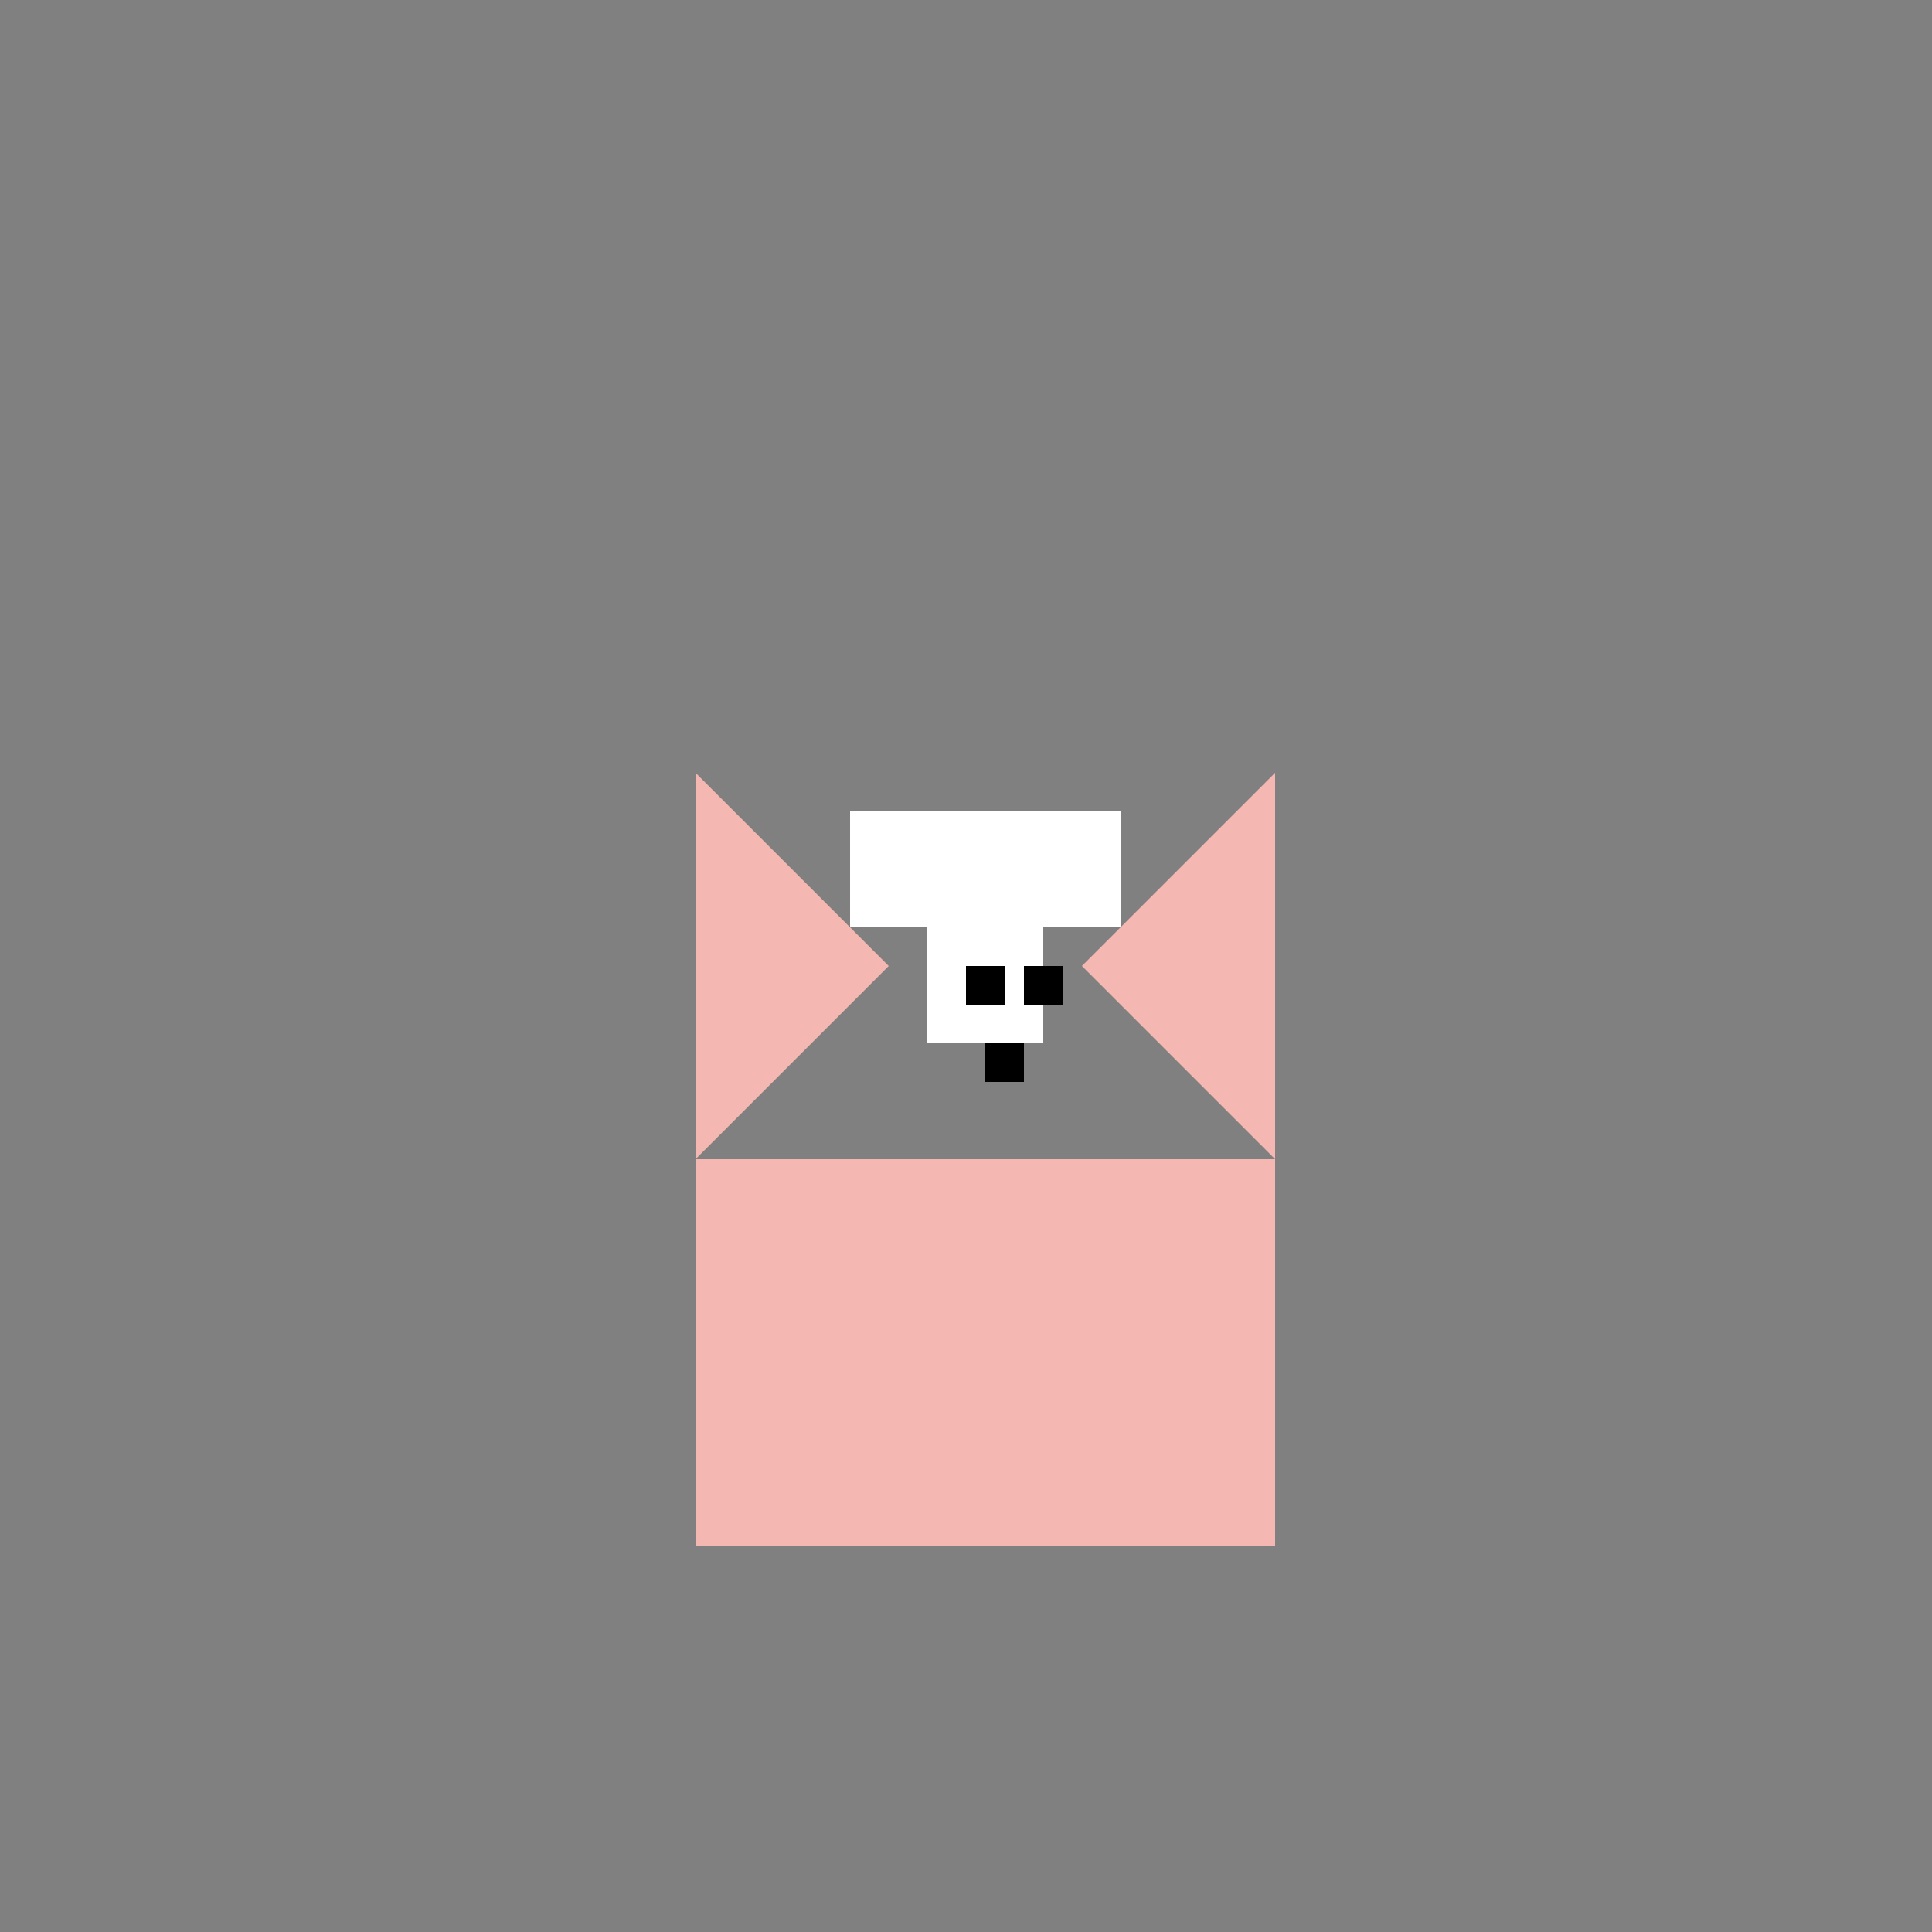 <!--

Generated by DrawGPT.
Free, open source, AI generated images in SVG, PNG, and HTML Canvas format.
https://drawgpt.ai

Created: 2023-09-26T11:34:53.428Z
Link: https://drawgpt.ai/prompt/52537/

-->
<svg xmlns="http://www.w3.org/2000/svg" xmlns:xlink="http://www.w3.org/1999/xlink" width="500" height="500"><rect width="100%" height="100%" fill="#808080" stroke="none"/><defs/><g><rect fill="#F5B7B1" stroke="none" x="180" y="300" width="150" height="100"/><rect fill="#FFFFFF" stroke="none" x="240" y="240" width="30" height="30"/><rect fill="#FFFFFF" stroke="none" x="220" y="210" width="70" height="30"/><rect fill="#000000" stroke="none" x="250" y="250" width="10" height="10"/><rect fill="#000000" stroke="none" x="265" y="250" width="10" height="10"/><rect fill="#000000" stroke="none" x="255" y="270" width="10" height="10"/><path fill="#F5B7B1" stroke="none" paint-order="stroke fill markers" d=" M 180 300 L 180 200 L 230 250"/><path fill="#F5B7B1" stroke="none" paint-order="stroke fill markers" d=" M 330 300 L 330 200 L 280 250"/></g></svg>